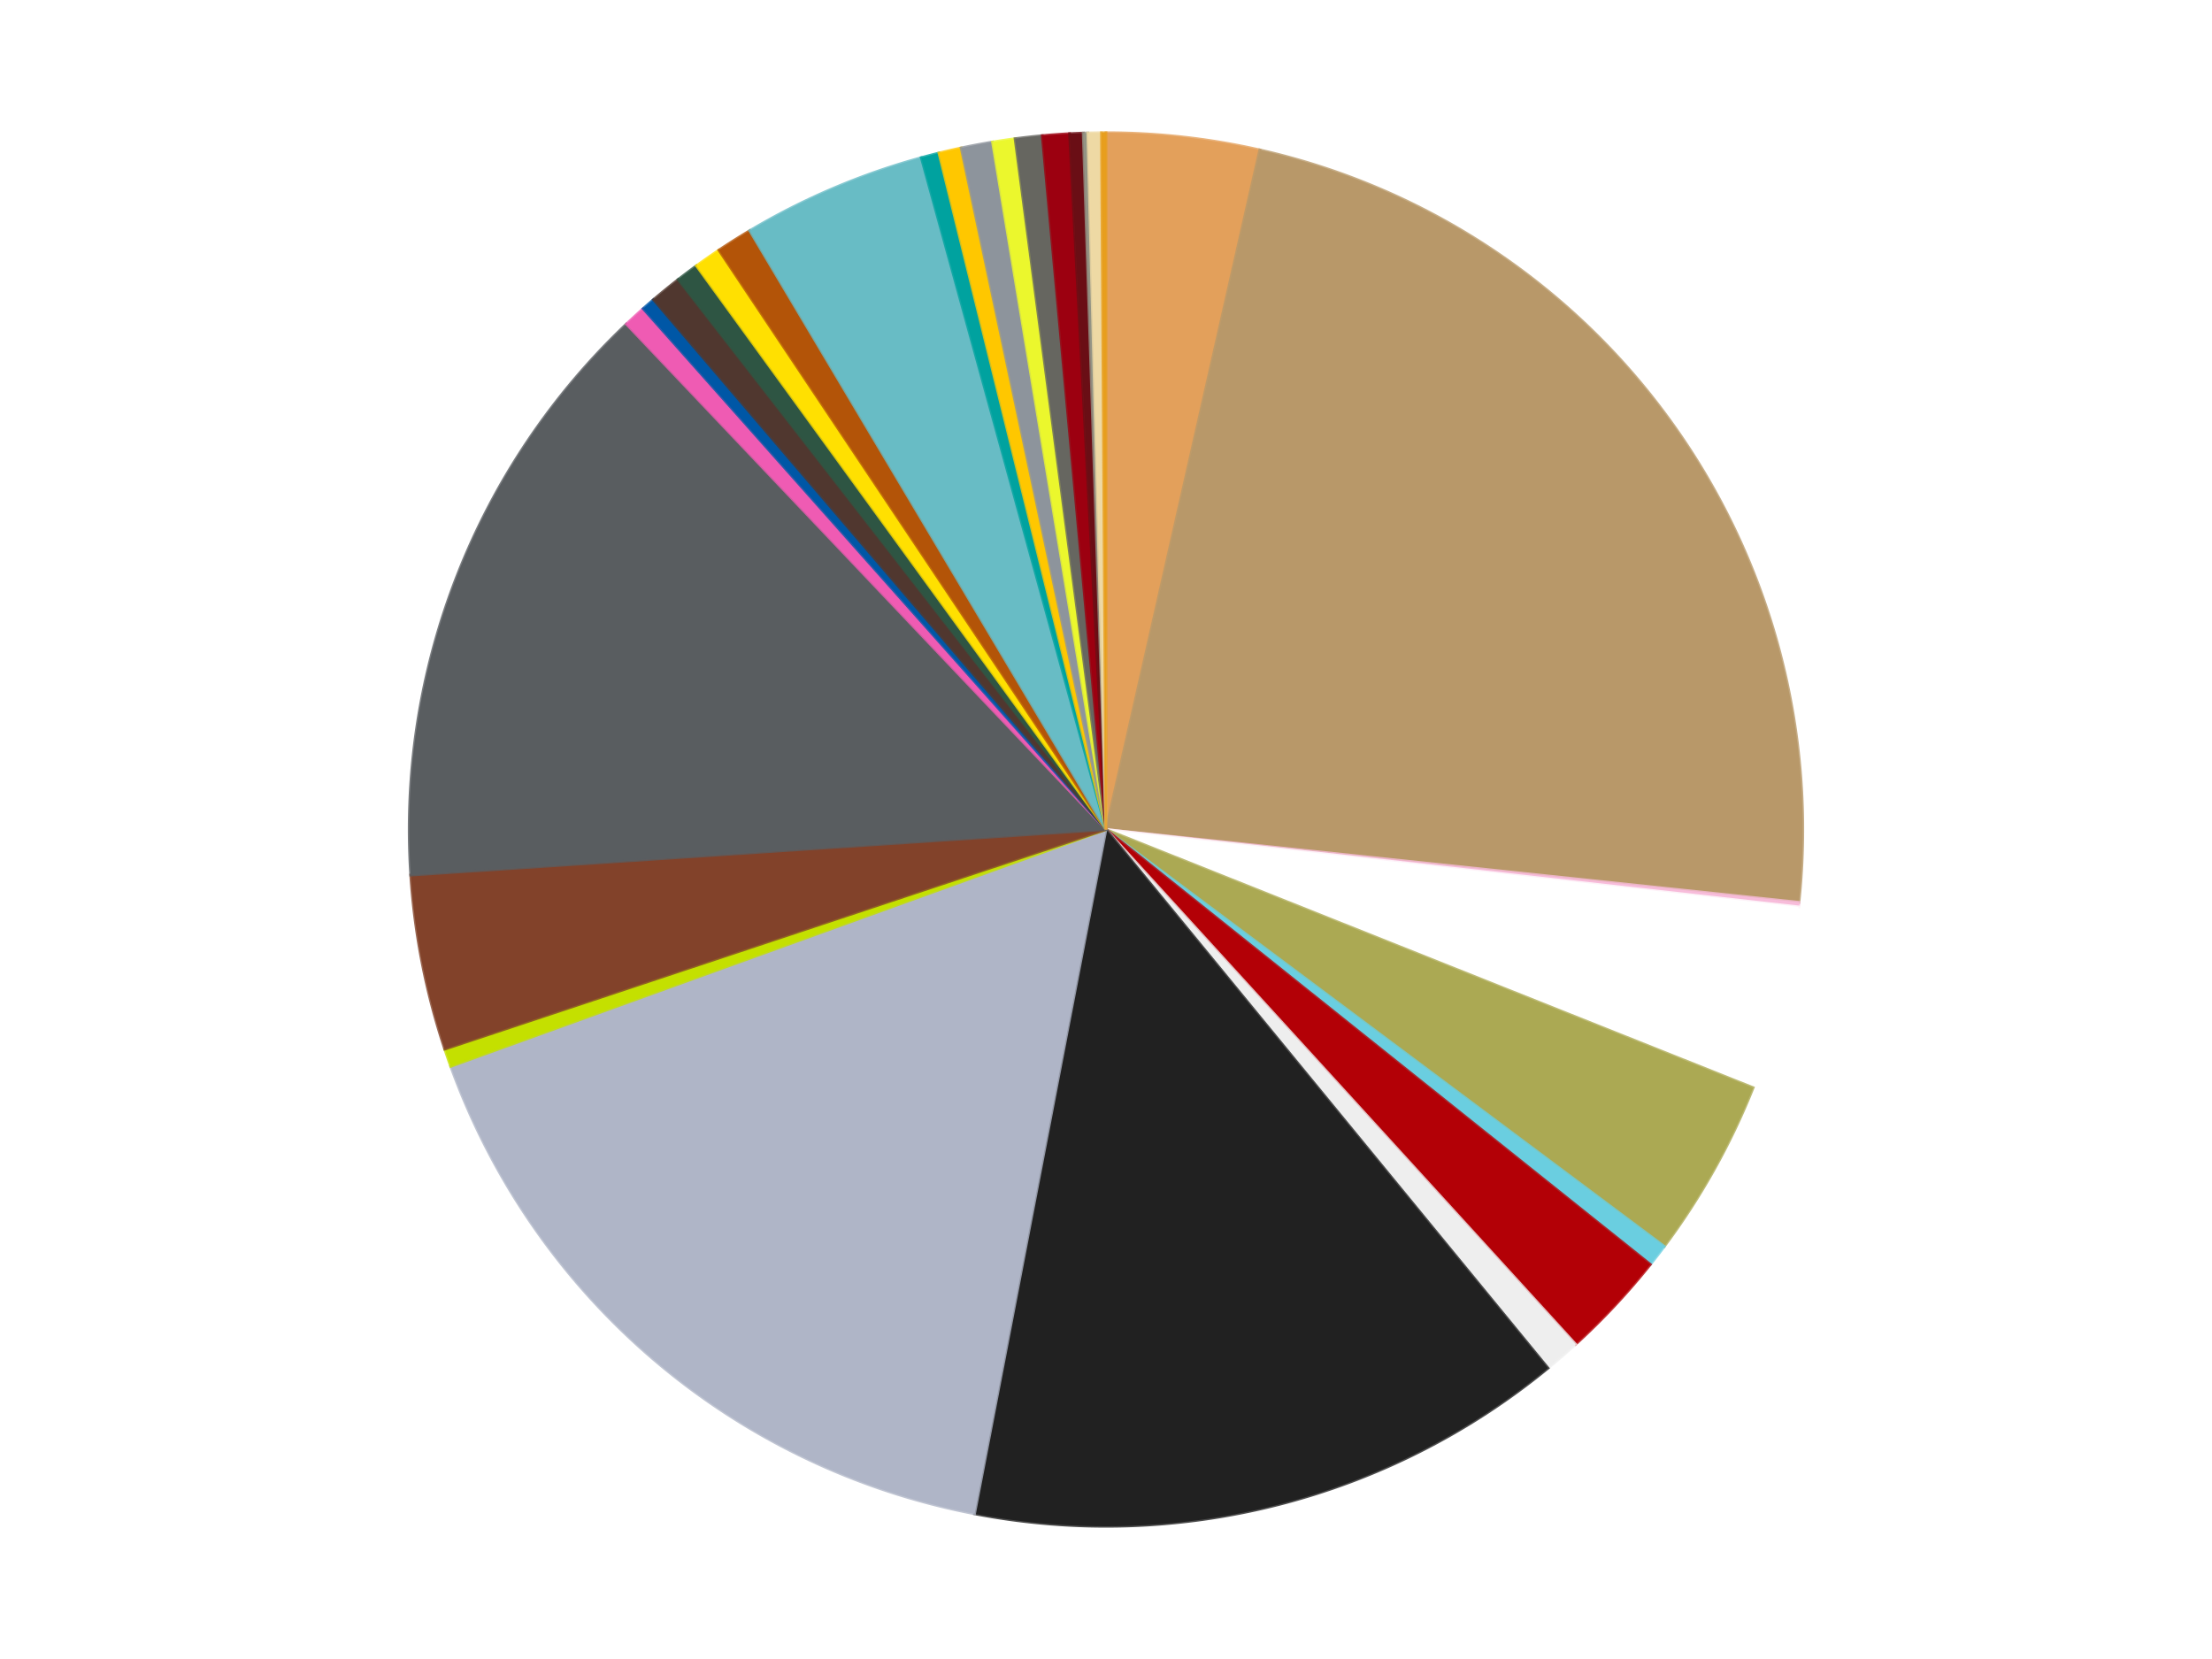 <?xml version='1.0' encoding='utf-8'?>
<svg xmlns="http://www.w3.org/2000/svg" xmlns:xlink="http://www.w3.org/1999/xlink" id="chart-126d0701-a933-44bb-98d5-027461cf7bd1" class="pygal-chart" viewBox="0 0 800 600"><!--Generated with pygal 3.0.4 (lxml) ©Kozea 2012-2016 on 2024-07-01--><!--http://pygal.org--><!--http://github.com/Kozea/pygal--><defs><style type="text/css">#chart-126d0701-a933-44bb-98d5-027461cf7bd1{-webkit-user-select:none;-webkit-font-smoothing:antialiased;font-family:Consolas,"Liberation Mono",Menlo,Courier,monospace}#chart-126d0701-a933-44bb-98d5-027461cf7bd1 .title{font-family:Consolas,"Liberation Mono",Menlo,Courier,monospace;font-size:16px}#chart-126d0701-a933-44bb-98d5-027461cf7bd1 .legends .legend text{font-family:Consolas,"Liberation Mono",Menlo,Courier,monospace;font-size:14px}#chart-126d0701-a933-44bb-98d5-027461cf7bd1 .axis text{font-family:Consolas,"Liberation Mono",Menlo,Courier,monospace;font-size:10px}#chart-126d0701-a933-44bb-98d5-027461cf7bd1 .axis text.major{font-family:Consolas,"Liberation Mono",Menlo,Courier,monospace;font-size:10px}#chart-126d0701-a933-44bb-98d5-027461cf7bd1 .text-overlay text.value{font-family:Consolas,"Liberation Mono",Menlo,Courier,monospace;font-size:16px}#chart-126d0701-a933-44bb-98d5-027461cf7bd1 .text-overlay text.label{font-family:Consolas,"Liberation Mono",Menlo,Courier,monospace;font-size:10px}#chart-126d0701-a933-44bb-98d5-027461cf7bd1 .tooltip{font-family:Consolas,"Liberation Mono",Menlo,Courier,monospace;font-size:14px}#chart-126d0701-a933-44bb-98d5-027461cf7bd1 text.no_data{font-family:Consolas,"Liberation Mono",Menlo,Courier,monospace;font-size:64px}
#chart-126d0701-a933-44bb-98d5-027461cf7bd1{background-color:transparent}#chart-126d0701-a933-44bb-98d5-027461cf7bd1 path,#chart-126d0701-a933-44bb-98d5-027461cf7bd1 line,#chart-126d0701-a933-44bb-98d5-027461cf7bd1 rect,#chart-126d0701-a933-44bb-98d5-027461cf7bd1 circle{-webkit-transition:150ms;-moz-transition:150ms;transition:150ms}#chart-126d0701-a933-44bb-98d5-027461cf7bd1 .graph &gt; .background{fill:transparent}#chart-126d0701-a933-44bb-98d5-027461cf7bd1 .plot &gt; .background{fill:transparent}#chart-126d0701-a933-44bb-98d5-027461cf7bd1 .graph{fill:rgba(0,0,0,.87)}#chart-126d0701-a933-44bb-98d5-027461cf7bd1 text.no_data{fill:rgba(0,0,0,1)}#chart-126d0701-a933-44bb-98d5-027461cf7bd1 .title{fill:rgba(0,0,0,1)}#chart-126d0701-a933-44bb-98d5-027461cf7bd1 .legends .legend text{fill:rgba(0,0,0,.87)}#chart-126d0701-a933-44bb-98d5-027461cf7bd1 .legends .legend:hover text{fill:rgba(0,0,0,1)}#chart-126d0701-a933-44bb-98d5-027461cf7bd1 .axis .line{stroke:rgba(0,0,0,1)}#chart-126d0701-a933-44bb-98d5-027461cf7bd1 .axis .guide.line{stroke:rgba(0,0,0,.54)}#chart-126d0701-a933-44bb-98d5-027461cf7bd1 .axis .major.line{stroke:rgba(0,0,0,.87)}#chart-126d0701-a933-44bb-98d5-027461cf7bd1 .axis text.major{fill:rgba(0,0,0,1)}#chart-126d0701-a933-44bb-98d5-027461cf7bd1 .axis.y .guides:hover .guide.line,#chart-126d0701-a933-44bb-98d5-027461cf7bd1 .line-graph .axis.x .guides:hover .guide.line,#chart-126d0701-a933-44bb-98d5-027461cf7bd1 .stackedline-graph .axis.x .guides:hover .guide.line,#chart-126d0701-a933-44bb-98d5-027461cf7bd1 .xy-graph .axis.x .guides:hover .guide.line{stroke:rgba(0,0,0,1)}#chart-126d0701-a933-44bb-98d5-027461cf7bd1 .axis .guides:hover text{fill:rgba(0,0,0,1)}#chart-126d0701-a933-44bb-98d5-027461cf7bd1 .reactive{fill-opacity:1.0;stroke-opacity:.8;stroke-width:1}#chart-126d0701-a933-44bb-98d5-027461cf7bd1 .ci{stroke:rgba(0,0,0,.87)}#chart-126d0701-a933-44bb-98d5-027461cf7bd1 .reactive.active,#chart-126d0701-a933-44bb-98d5-027461cf7bd1 .active .reactive{fill-opacity:0.6;stroke-opacity:.9;stroke-width:4}#chart-126d0701-a933-44bb-98d5-027461cf7bd1 .ci .reactive.active{stroke-width:1.5}#chart-126d0701-a933-44bb-98d5-027461cf7bd1 .series text{fill:rgba(0,0,0,1)}#chart-126d0701-a933-44bb-98d5-027461cf7bd1 .tooltip rect{fill:transparent;stroke:rgba(0,0,0,1);-webkit-transition:opacity 150ms;-moz-transition:opacity 150ms;transition:opacity 150ms}#chart-126d0701-a933-44bb-98d5-027461cf7bd1 .tooltip .label{fill:rgba(0,0,0,.87)}#chart-126d0701-a933-44bb-98d5-027461cf7bd1 .tooltip .label{fill:rgba(0,0,0,.87)}#chart-126d0701-a933-44bb-98d5-027461cf7bd1 .tooltip .legend{font-size:.8em;fill:rgba(0,0,0,.54)}#chart-126d0701-a933-44bb-98d5-027461cf7bd1 .tooltip .x_label{font-size:.6em;fill:rgba(0,0,0,1)}#chart-126d0701-a933-44bb-98d5-027461cf7bd1 .tooltip .xlink{font-size:.5em;text-decoration:underline}#chart-126d0701-a933-44bb-98d5-027461cf7bd1 .tooltip .value{font-size:1.5em}#chart-126d0701-a933-44bb-98d5-027461cf7bd1 .bound{font-size:.5em}#chart-126d0701-a933-44bb-98d5-027461cf7bd1 .max-value{font-size:.75em;fill:rgba(0,0,0,.54)}#chart-126d0701-a933-44bb-98d5-027461cf7bd1 .map-element{fill:transparent;stroke:rgba(0,0,0,.54) !important}#chart-126d0701-a933-44bb-98d5-027461cf7bd1 .map-element .reactive{fill-opacity:inherit;stroke-opacity:inherit}#chart-126d0701-a933-44bb-98d5-027461cf7bd1 .color-0,#chart-126d0701-a933-44bb-98d5-027461cf7bd1 .color-0 a:visited{stroke:#f44336;fill:#f44336}#chart-126d0701-a933-44bb-98d5-027461cf7bd1 .color-1,#chart-126d0701-a933-44bb-98d5-027461cf7bd1 .color-1 a:visited{stroke:#3f51b5;fill:#3f51b5}#chart-126d0701-a933-44bb-98d5-027461cf7bd1 .color-2,#chart-126d0701-a933-44bb-98d5-027461cf7bd1 .color-2 a:visited{stroke:#009688;fill:#009688}#chart-126d0701-a933-44bb-98d5-027461cf7bd1 .color-3,#chart-126d0701-a933-44bb-98d5-027461cf7bd1 .color-3 a:visited{stroke:#ffc107;fill:#ffc107}#chart-126d0701-a933-44bb-98d5-027461cf7bd1 .color-4,#chart-126d0701-a933-44bb-98d5-027461cf7bd1 .color-4 a:visited{stroke:#ff5722;fill:#ff5722}#chart-126d0701-a933-44bb-98d5-027461cf7bd1 .color-5,#chart-126d0701-a933-44bb-98d5-027461cf7bd1 .color-5 a:visited{stroke:#9c27b0;fill:#9c27b0}#chart-126d0701-a933-44bb-98d5-027461cf7bd1 .color-6,#chart-126d0701-a933-44bb-98d5-027461cf7bd1 .color-6 a:visited{stroke:#03a9f4;fill:#03a9f4}#chart-126d0701-a933-44bb-98d5-027461cf7bd1 .color-7,#chart-126d0701-a933-44bb-98d5-027461cf7bd1 .color-7 a:visited{stroke:#8bc34a;fill:#8bc34a}#chart-126d0701-a933-44bb-98d5-027461cf7bd1 .color-8,#chart-126d0701-a933-44bb-98d5-027461cf7bd1 .color-8 a:visited{stroke:#ff9800;fill:#ff9800}#chart-126d0701-a933-44bb-98d5-027461cf7bd1 .color-9,#chart-126d0701-a933-44bb-98d5-027461cf7bd1 .color-9 a:visited{stroke:#e91e63;fill:#e91e63}#chart-126d0701-a933-44bb-98d5-027461cf7bd1 .color-10,#chart-126d0701-a933-44bb-98d5-027461cf7bd1 .color-10 a:visited{stroke:#2196f3;fill:#2196f3}#chart-126d0701-a933-44bb-98d5-027461cf7bd1 .color-11,#chart-126d0701-a933-44bb-98d5-027461cf7bd1 .color-11 a:visited{stroke:#4caf50;fill:#4caf50}#chart-126d0701-a933-44bb-98d5-027461cf7bd1 .color-12,#chart-126d0701-a933-44bb-98d5-027461cf7bd1 .color-12 a:visited{stroke:#ffeb3b;fill:#ffeb3b}#chart-126d0701-a933-44bb-98d5-027461cf7bd1 .color-13,#chart-126d0701-a933-44bb-98d5-027461cf7bd1 .color-13 a:visited{stroke:#673ab7;fill:#673ab7}#chart-126d0701-a933-44bb-98d5-027461cf7bd1 .color-14,#chart-126d0701-a933-44bb-98d5-027461cf7bd1 .color-14 a:visited{stroke:#00bcd4;fill:#00bcd4}#chart-126d0701-a933-44bb-98d5-027461cf7bd1 .color-15,#chart-126d0701-a933-44bb-98d5-027461cf7bd1 .color-15 a:visited{stroke:#cddc39;fill:#cddc39}#chart-126d0701-a933-44bb-98d5-027461cf7bd1 .color-16,#chart-126d0701-a933-44bb-98d5-027461cf7bd1 .color-16 a:visited{stroke:#9e9e9e;fill:#9e9e9e}#chart-126d0701-a933-44bb-98d5-027461cf7bd1 .color-17,#chart-126d0701-a933-44bb-98d5-027461cf7bd1 .color-17 a:visited{stroke:#607d8b;fill:#607d8b}#chart-126d0701-a933-44bb-98d5-027461cf7bd1 .color-18,#chart-126d0701-a933-44bb-98d5-027461cf7bd1 .color-18 a:visited{stroke:#7b0f07;fill:#7b0f07}#chart-126d0701-a933-44bb-98d5-027461cf7bd1 .color-19,#chart-126d0701-a933-44bb-98d5-027461cf7bd1 .color-19 a:visited{stroke:#141938;fill:#141938}#chart-126d0701-a933-44bb-98d5-027461cf7bd1 .color-20,#chart-126d0701-a933-44bb-98d5-027461cf7bd1 .color-20 a:visited{stroke:#000000;fill:#000000}#chart-126d0701-a933-44bb-98d5-027461cf7bd1 .color-21,#chart-126d0701-a933-44bb-98d5-027461cf7bd1 .color-21 a:visited{stroke:#5e4600;fill:#5e4600}#chart-126d0701-a933-44bb-98d5-027461cf7bd1 .color-22,#chart-126d0701-a933-44bb-98d5-027461cf7bd1 .color-22 a:visited{stroke:#791d00;fill:#791d00}#chart-126d0701-a933-44bb-98d5-027461cf7bd1 .color-23,#chart-126d0701-a933-44bb-98d5-027461cf7bd1 .color-23 a:visited{stroke:#220826;fill:#220826}#chart-126d0701-a933-44bb-98d5-027461cf7bd1 .color-24,#chart-126d0701-a933-44bb-98d5-027461cf7bd1 .color-24 a:visited{stroke:#01364e;fill:#01364e}#chart-126d0701-a933-44bb-98d5-027461cf7bd1 .color-25,#chart-126d0701-a933-44bb-98d5-027461cf7bd1 .color-25 a:visited{stroke:#344c19;fill:#344c19}#chart-126d0701-a933-44bb-98d5-027461cf7bd1 .color-26,#chart-126d0701-a933-44bb-98d5-027461cf7bd1 .color-26 a:visited{stroke:#573400;fill:#573400}#chart-126d0701-a933-44bb-98d5-027461cf7bd1 .color-27,#chart-126d0701-a933-44bb-98d5-027461cf7bd1 .color-27 a:visited{stroke:#560823;fill:#560823}#chart-126d0701-a933-44bb-98d5-027461cf7bd1 .color-28,#chart-126d0701-a933-44bb-98d5-027461cf7bd1 .color-28 a:visited{stroke:#063b66;fill:#063b66}#chart-126d0701-a933-44bb-98d5-027461cf7bd1 .color-29,#chart-126d0701-a933-44bb-98d5-027461cf7bd1 .color-29 a:visited{stroke:#193a1a;fill:#193a1a}#chart-126d0701-a933-44bb-98d5-027461cf7bd1 .text-overlay .color-0 text{fill:black}#chart-126d0701-a933-44bb-98d5-027461cf7bd1 .text-overlay .color-1 text{fill:black}#chart-126d0701-a933-44bb-98d5-027461cf7bd1 .text-overlay .color-2 text{fill:black}#chart-126d0701-a933-44bb-98d5-027461cf7bd1 .text-overlay .color-3 text{fill:black}#chart-126d0701-a933-44bb-98d5-027461cf7bd1 .text-overlay .color-4 text{fill:black}#chart-126d0701-a933-44bb-98d5-027461cf7bd1 .text-overlay .color-5 text{fill:black}#chart-126d0701-a933-44bb-98d5-027461cf7bd1 .text-overlay .color-6 text{fill:black}#chart-126d0701-a933-44bb-98d5-027461cf7bd1 .text-overlay .color-7 text{fill:black}#chart-126d0701-a933-44bb-98d5-027461cf7bd1 .text-overlay .color-8 text{fill:black}#chart-126d0701-a933-44bb-98d5-027461cf7bd1 .text-overlay .color-9 text{fill:black}#chart-126d0701-a933-44bb-98d5-027461cf7bd1 .text-overlay .color-10 text{fill:black}#chart-126d0701-a933-44bb-98d5-027461cf7bd1 .text-overlay .color-11 text{fill:black}#chart-126d0701-a933-44bb-98d5-027461cf7bd1 .text-overlay .color-12 text{fill:black}#chart-126d0701-a933-44bb-98d5-027461cf7bd1 .text-overlay .color-13 text{fill:black}#chart-126d0701-a933-44bb-98d5-027461cf7bd1 .text-overlay .color-14 text{fill:black}#chart-126d0701-a933-44bb-98d5-027461cf7bd1 .text-overlay .color-15 text{fill:black}#chart-126d0701-a933-44bb-98d5-027461cf7bd1 .text-overlay .color-16 text{fill:black}#chart-126d0701-a933-44bb-98d5-027461cf7bd1 .text-overlay .color-17 text{fill:black}#chart-126d0701-a933-44bb-98d5-027461cf7bd1 .text-overlay .color-18 text{fill:black}#chart-126d0701-a933-44bb-98d5-027461cf7bd1 .text-overlay .color-19 text{fill:white}#chart-126d0701-a933-44bb-98d5-027461cf7bd1 .text-overlay .color-20 text{fill:white}#chart-126d0701-a933-44bb-98d5-027461cf7bd1 .text-overlay .color-21 text{fill:black}#chart-126d0701-a933-44bb-98d5-027461cf7bd1 .text-overlay .color-22 text{fill:black}#chart-126d0701-a933-44bb-98d5-027461cf7bd1 .text-overlay .color-23 text{fill:white}#chart-126d0701-a933-44bb-98d5-027461cf7bd1 .text-overlay .color-24 text{fill:white}#chart-126d0701-a933-44bb-98d5-027461cf7bd1 .text-overlay .color-25 text{fill:black}#chart-126d0701-a933-44bb-98d5-027461cf7bd1 .text-overlay .color-26 text{fill:white}#chart-126d0701-a933-44bb-98d5-027461cf7bd1 .text-overlay .color-27 text{fill:black}#chart-126d0701-a933-44bb-98d5-027461cf7bd1 .text-overlay .color-28 text{fill:black}#chart-126d0701-a933-44bb-98d5-027461cf7bd1 .text-overlay .color-29 text{fill:white}
#chart-126d0701-a933-44bb-98d5-027461cf7bd1 text.no_data{text-anchor:middle}#chart-126d0701-a933-44bb-98d5-027461cf7bd1 .guide.line{fill:none}#chart-126d0701-a933-44bb-98d5-027461cf7bd1 .centered{text-anchor:middle}#chart-126d0701-a933-44bb-98d5-027461cf7bd1 .title{text-anchor:middle}#chart-126d0701-a933-44bb-98d5-027461cf7bd1 .legends .legend text{fill-opacity:1}#chart-126d0701-a933-44bb-98d5-027461cf7bd1 .axis.x text{text-anchor:middle}#chart-126d0701-a933-44bb-98d5-027461cf7bd1 .axis.x:not(.web) text[transform]{text-anchor:start}#chart-126d0701-a933-44bb-98d5-027461cf7bd1 .axis.x:not(.web) text[transform].backwards{text-anchor:end}#chart-126d0701-a933-44bb-98d5-027461cf7bd1 .axis.y text{text-anchor:end}#chart-126d0701-a933-44bb-98d5-027461cf7bd1 .axis.y text[transform].backwards{text-anchor:start}#chart-126d0701-a933-44bb-98d5-027461cf7bd1 .axis.y2 text{text-anchor:start}#chart-126d0701-a933-44bb-98d5-027461cf7bd1 .axis.y2 text[transform].backwards{text-anchor:end}#chart-126d0701-a933-44bb-98d5-027461cf7bd1 .axis .guide.line{stroke-dasharray:4,4;stroke:black}#chart-126d0701-a933-44bb-98d5-027461cf7bd1 .axis .major.guide.line{stroke-dasharray:6,6;stroke:black}#chart-126d0701-a933-44bb-98d5-027461cf7bd1 .horizontal .axis.y .guide.line,#chart-126d0701-a933-44bb-98d5-027461cf7bd1 .horizontal .axis.y2 .guide.line,#chart-126d0701-a933-44bb-98d5-027461cf7bd1 .vertical .axis.x .guide.line{opacity:0}#chart-126d0701-a933-44bb-98d5-027461cf7bd1 .horizontal .axis.always_show .guide.line,#chart-126d0701-a933-44bb-98d5-027461cf7bd1 .vertical .axis.always_show .guide.line{opacity:1 !important}#chart-126d0701-a933-44bb-98d5-027461cf7bd1 .axis.y .guides:hover .guide.line,#chart-126d0701-a933-44bb-98d5-027461cf7bd1 .axis.y2 .guides:hover .guide.line,#chart-126d0701-a933-44bb-98d5-027461cf7bd1 .axis.x .guides:hover .guide.line{opacity:1}#chart-126d0701-a933-44bb-98d5-027461cf7bd1 .axis .guides:hover text{opacity:1}#chart-126d0701-a933-44bb-98d5-027461cf7bd1 .nofill{fill:none}#chart-126d0701-a933-44bb-98d5-027461cf7bd1 .subtle-fill{fill-opacity:.2}#chart-126d0701-a933-44bb-98d5-027461cf7bd1 .dot{stroke-width:1px;fill-opacity:1;stroke-opacity:1}#chart-126d0701-a933-44bb-98d5-027461cf7bd1 .dot.active{stroke-width:5px}#chart-126d0701-a933-44bb-98d5-027461cf7bd1 .dot.negative{fill:transparent}#chart-126d0701-a933-44bb-98d5-027461cf7bd1 text,#chart-126d0701-a933-44bb-98d5-027461cf7bd1 tspan{stroke:none !important}#chart-126d0701-a933-44bb-98d5-027461cf7bd1 .series text.active{opacity:1}#chart-126d0701-a933-44bb-98d5-027461cf7bd1 .tooltip rect{fill-opacity:.95;stroke-width:.5}#chart-126d0701-a933-44bb-98d5-027461cf7bd1 .tooltip text{fill-opacity:1}#chart-126d0701-a933-44bb-98d5-027461cf7bd1 .showable{visibility:hidden}#chart-126d0701-a933-44bb-98d5-027461cf7bd1 .showable.shown{visibility:visible}#chart-126d0701-a933-44bb-98d5-027461cf7bd1 .gauge-background{fill:rgba(229,229,229,1);stroke:none}#chart-126d0701-a933-44bb-98d5-027461cf7bd1 .bg-lines{stroke:transparent;stroke-width:2px}</style><script type="text/javascript">window.pygal = window.pygal || {};window.pygal.config = window.pygal.config || {};window.pygal.config['126d0701-a933-44bb-98d5-027461cf7bd1'] = {"allow_interruptions": false, "box_mode": "extremes", "classes": ["pygal-chart"], "css": ["file://style.css", "file://graph.css"], "defs": [], "disable_xml_declaration": false, "dots_size": 2.5, "dynamic_print_values": false, "explicit_size": false, "fill": false, "force_uri_protocol": "https", "formatter": null, "half_pie": false, "height": 600, "include_x_axis": false, "inner_radius": 0, "interpolate": null, "interpolation_parameters": {}, "interpolation_precision": 250, "inverse_y_axis": false, "js": ["//kozea.github.io/pygal.js/2.0.x/pygal-tooltips.min.js"], "legend_at_bottom": false, "legend_at_bottom_columns": null, "legend_box_size": 12, "logarithmic": false, "margin": 20, "margin_bottom": null, "margin_left": null, "margin_right": null, "margin_top": null, "max_scale": 16, "min_scale": 4, "missing_value_fill_truncation": "x", "no_data_text": "No data", "no_prefix": false, "order_min": null, "pretty_print": false, "print_labels": false, "print_values": false, "print_values_position": "center", "print_zeroes": true, "range": null, "rounded_bars": null, "secondary_range": null, "show_dots": true, "show_legend": false, "show_minor_x_labels": true, "show_minor_y_labels": true, "show_only_major_dots": false, "show_x_guides": false, "show_x_labels": true, "show_y_guides": true, "show_y_labels": true, "spacing": 10, "stack_from_top": false, "strict": false, "stroke": true, "stroke_style": null, "style": {"background": "transparent", "ci_colors": [], "colors": ["#F44336", "#3F51B5", "#009688", "#FFC107", "#FF5722", "#9C27B0", "#03A9F4", "#8BC34A", "#FF9800", "#E91E63", "#2196F3", "#4CAF50", "#FFEB3B", "#673AB7", "#00BCD4", "#CDDC39", "#9E9E9E", "#607D8B"], "dot_opacity": "1", "font_family": "Consolas, \"Liberation Mono\", Menlo, Courier, monospace", "foreground": "rgba(0, 0, 0, .87)", "foreground_strong": "rgba(0, 0, 0, 1)", "foreground_subtle": "rgba(0, 0, 0, .54)", "guide_stroke_color": "black", "guide_stroke_dasharray": "4,4", "label_font_family": "Consolas, \"Liberation Mono\", Menlo, Courier, monospace", "label_font_size": 10, "legend_font_family": "Consolas, \"Liberation Mono\", Menlo, Courier, monospace", "legend_font_size": 14, "major_guide_stroke_color": "black", "major_guide_stroke_dasharray": "6,6", "major_label_font_family": "Consolas, \"Liberation Mono\", Menlo, Courier, monospace", "major_label_font_size": 10, "no_data_font_family": "Consolas, \"Liberation Mono\", Menlo, Courier, monospace", "no_data_font_size": 64, "opacity": "1.0", "opacity_hover": "0.6", "plot_background": "transparent", "stroke_opacity": ".8", "stroke_opacity_hover": ".9", "stroke_width": "1", "stroke_width_hover": "4", "title_font_family": "Consolas, \"Liberation Mono\", Menlo, Courier, monospace", "title_font_size": 16, "tooltip_font_family": "Consolas, \"Liberation Mono\", Menlo, Courier, monospace", "tooltip_font_size": 14, "transition": "150ms", "value_background": "rgba(229, 229, 229, 1)", "value_colors": [], "value_font_family": "Consolas, \"Liberation Mono\", Menlo, Courier, monospace", "value_font_size": 16, "value_label_font_family": "Consolas, \"Liberation Mono\", Menlo, Courier, monospace", "value_label_font_size": 10}, "title": null, "tooltip_border_radius": 0, "tooltip_fancy_mode": true, "truncate_label": null, "truncate_legend": null, "width": 800, "x_label_rotation": 0, "x_labels": null, "x_labels_major": null, "x_labels_major_count": null, "x_labels_major_every": null, "x_title": null, "xrange": null, "y_label_rotation": 0, "y_labels": null, "y_labels_major": null, "y_labels_major_count": null, "y_labels_major_every": null, "y_title": null, "zero": 0, "legends": ["Medium Nougat", "Dark Tan", "Bright Pink", "White", "Olive Green", "Medium Azure", "Red", "Trans-Clear", "Black", "Light Bluish Gray", "Lime", "Reddish Brown", "Dark Bluish Gray", "Dark Pink", "Blue", "Dark Brown", "Dark Green", "Yellow", "Dark Orange", "Trans-Light Blue", "Dark Turquoise", "Bright Light Orange", "Flat Silver", "Trans-Yellow", "Pearl Dark Gray", "Trans-Red", "Dark Red", "Trans-Black", "Tan", "Pearl Gold"]}</script><script type="text/javascript" xlink:href="https://kozea.github.io/pygal.js/2.0.x/pygal-tooltips.min.js"/></defs><title>Pygal</title><g class="graph pie-graph vertical"><rect x="0" y="0" width="800" height="600" class="background"/><g transform="translate(20, 20)" class="plot"><rect x="0" y="0" width="760" height="560" class="background"/><g class="series serie-0 color-0"><g class="slices"><g class="slice" style="fill: #E3A05B; stroke: #E3A05B"><path d="M380 28 A252 252 0 0 1 435.616 34.214 L380 280 A0 0 0 0 0 380 280 z" class="slice reactive tooltip-trigger"/><desc class="value">34</desc><desc class="x centered">393.990448877839</desc><desc class="y centered">154.77912578089638</desc></g></g></g><g class="series serie-1 color-1"><g class="slices"><g class="slice" style="fill: #B89869; stroke: #B89869"><path d="M435.616 34.214 A252 252 0 0 1 630.62 306.341 L380 280 A0 0 0 0 0 380 280 z" class="slice reactive tooltip-trigger"/><desc class="value">222</desc><desc class="x centered">482.4186822585435</desc><desc class="y centered">206.60781019465693</desc></g></g></g><g class="series serie-2 color-2"><g class="slices"><g class="slice" style="fill: #F7BCDA; stroke: #F7BCDA"><path d="M630.62 306.341 A252 252 0 0 1 630.442 307.981 L380 280 A0 0 0 0 0 380 280 z" class="slice reactive tooltip-trigger"/><desc class="value">1</desc><desc class="x centered">505.26598726679595</desc><desc class="y centered">293.58059034338766</desc></g></g></g><g class="series serie-3 color-3"><g class="slices"><g class="slice" style="fill: #FFFFFF; stroke: #FFFFFF"><path d="M630.442 307.981 A252 252 0 0 1 614.06 373.38 L380 280 A0 0 0 0 0 380 280 z" class="slice reactive tooltip-trigger"/><desc class="value">41</desc><desc class="x centered">502.22393790251255</desc><desc class="y centered">310.61550266781126</desc></g></g></g><g class="series serie-4 color-4"><g class="slices"><g class="slice" style="fill: #ABA953; stroke: #ABA953"><path d="M614.06 373.38 A252 252 0 0 1 581.916 430.778 L380 280 A0 0 0 0 0 380 280 z" class="slice reactive tooltip-trigger"/><desc class="value">40</desc><desc class="x centered">489.93449689117244</desc><desc class="y centered">341.5662764286163</desc></g></g></g><g class="series serie-5 color-5"><g class="slices"><g class="slice" style="fill: #6ACEE0; stroke: #6ACEE0"><path d="M581.916 430.778 A252 252 0 0 1 576.875 437.304 L380 280 A0 0 0 0 0 380 280 z" class="slice reactive tooltip-trigger"/><desc class="value">5</desc><desc class="x centered">479.71097300872316</desc><desc class="y centered">357.03065533703887</desc></g></g></g><g class="series serie-6 color-6"><g class="slices"><g class="slice" style="fill: #B30006; stroke: #B30006"><path d="M576.875 437.304 A252 252 0 0 1 549.843 466.165 L380 280 A0 0 0 0 0 380 280 z" class="slice reactive tooltip-trigger"/><desc class="value">24</desc><desc class="x centered">471.9628731599273</desc><desc class="y centered">366.1326300548818</desc></g></g></g><g class="series serie-7 color-7"><g class="slices"><g class="slice" style="fill: #EEEEEE; stroke: #EEEEEE"><path d="M549.843 466.165 A252 252 0 0 1 539.867 474.799 L380 280 A0 0 0 0 0 380 280 z" class="slice reactive tooltip-trigger"/><desc class="value">8</desc><desc class="x centered">462.45577946168487</desc><desc class="y centered">375.2735243043207</desc></g></g></g><g class="series serie-8 color-8"><g class="slices"><g class="slice" style="fill: #212121; stroke: #212121"><path d="M539.867 474.799 A252 252 0 0 1 332.456 527.474 L380 280 A0 0 0 0 0 380 280 z" class="slice reactive tooltip-trigger"/><desc class="value">134</desc><desc class="x centered">411.0153149216531</desc><desc class="y centered">402.1230946230511</desc></g></g></g><g class="series serie-9 color-9"><g class="slices"><g class="slice" style="fill: #AFB5C7; stroke: #AFB5C7"><path d="M332.456 527.474 A252 252 0 0 1 143.01 365.672 L380 280 A0 0 0 0 0 380 280 z" class="slice reactive tooltip-trigger"/><desc class="value">158</desc><desc class="x centered">298.16954591039683</desc><desc class="y centered">375.81115166560386</desc></g></g></g><g class="series serie-10 color-10"><g class="slices"><g class="slice" style="fill: #C4E000; stroke: #C4E000"><path d="M143.01 365.672 A252 252 0 0 1 140.849 359.439 L380 280 A0 0 0 0 0 380 280 z" class="slice reactive tooltip-trigger"/><desc class="value">4</desc><desc class="x centered">260.95443814517336</desc><desc class="y centered">321.2814026247733</desc></g></g></g><g class="series serie-11 color-11"><g class="slices"><g class="slice" style="fill: #82422A; stroke: #82422A"><path d="M140.849 359.439 A252 252 0 0 1 128.54 296.482 L380 280 A0 0 0 0 0 380 280 z" class="slice reactive tooltip-trigger"/><desc class="value">39</desc><desc class="x centered">256.3412741485636</desc><desc class="y centered">304.17683851952745</desc></g></g></g><g class="series serie-12 color-12"><g class="slices"><g class="slice" style="fill: #595D60; stroke: #595D60"><path d="M128.54 296.482 A252 252 0 0 1 206.535 97.206 L380 280 A0 0 0 0 0 380 280 z" class="slice reactive tooltip-trigger"/><desc class="value">134</desc><desc class="x centered">262.66691822039076</desc><desc class="y centered">234.07671701522713</desc></g></g></g><g class="series serie-13 color-13"><g class="slices"><g class="slice" style="fill: #EF5BB3; stroke: #EF5BB3"><path d="M206.535 97.206 A252 252 0 0 1 212.608 91.628 L380 280 A0 0 0 0 0 380 280 z" class="slice reactive tooltip-trigger"/><desc class="value">5</desc><desc class="x centered">294.7743496591692</desc><desc class="y centered">187.19596709203608</desc></g></g></g><g class="series serie-14 color-14"><g class="slices"><g class="slice" style="fill: #0057A6; stroke: #0057A6"><path d="M212.608 91.628 A252 252 0 0 1 216.339 88.378 L380 280 A0 0 0 0 0 380 280 z" class="slice reactive tooltip-trigger"/><desc class="value">3</desc><desc class="x centered">297.23288073317684</desc><desc class="y centered">184.9968212728044</desc></g></g></g><g class="series serie-15 color-15"><g class="slices"><g class="slice" style="fill: #50372F; stroke: #50372F"><path d="M216.339 88.378 A252 252 0 0 1 225.287 81.083 L380 280 A0 0 0 0 0 380 280 z" class="slice reactive tooltip-trigger"/><desc class="value">7</desc><desc class="x centered">300.3856121584846</desc><desc class="y centered">182.33962293426896</desc></g></g></g><g class="series serie-16 color-16"><g class="slices"><g class="slice" style="fill: #2E5543; stroke: #2E5543"><path d="M225.287 81.083 A252 252 0 0 1 231.878 76.128 L380 280 A0 0 0 0 0 380 280 z" class="slice reactive tooltip-trigger"/><desc class="value">5</desc><desc class="x centered">304.2811203767892</desc><desc class="y centered">179.28926934727502</desc></g></g></g><g class="series serie-17 color-17"><g class="slices"><g class="slice" style="fill: #FFE001; stroke: #FFE001"><path d="M231.878 76.128 A252 252 0 0 1 239.996 70.47 L380 280 A0 0 0 0 0 380 280 z" class="slice reactive tooltip-trigger"/><desc class="value">6</desc><desc class="x centered">307.954717011321</desc><desc class="y centered">176.62941811578514</desc></g></g></g><g class="series serie-18 color-18"><g class="slices"><g class="slice" style="fill: #B35408; stroke: #B35408"><path d="M239.996 70.47 A252 252 0 0 1 251.154 63.43 L380 280 A0 0 0 0 0 380 280 z" class="slice reactive tooltip-trigger"/><desc class="value">8</desc><desc class="x centered">312.7645709946331</desc><desc class="y centered">173.43829446529924</desc></g></g></g><g class="series serie-19 color-19"><g class="slices"><g class="slice" style="fill: #68BCC5; stroke: #68BCC5"><path d="M251.154 63.43 A252 252 0 0 1 313.186 37.019 L380 280 A0 0 0 0 0 380 280 z" class="slice reactive tooltip-trigger"/><desc class="value">41</desc><desc class="x centered">330.64138863265384</desc><desc class="y centered">164.07016137384093</desc></g></g></g><g class="series serie-20 color-20"><g class="slices"><g class="slice" style="fill: #00A29F; stroke: #00A29F"><path d="M313.186 37.019 A252 252 0 0 1 319.569 35.353 L380 280 A0 0 0 0 0 380 280 z" class="slice reactive tooltip-trigger"/><desc class="value">4</desc><desc class="x centered">348.1860612960903</desc><desc class="y centered">158.08251436260718</desc></g></g></g><g class="series serie-21 color-21"><g class="slices"><g class="slice" style="fill: #FFC700; stroke: #FFC700"><path d="M319.569 35.353 A252 252 0 0 1 327.606 33.507 L380 280 A0 0 0 0 0 380 280 z" class="slice reactive tooltip-trigger"/><desc class="value">5</desc><desc class="x centered">351.79010596982937</desc><desc class="y centered">157.1985265609303</desc></g></g></g><g class="series serie-22 color-22"><g class="slices"><g class="slice" style="fill: #8D949C; stroke: #8D949C"><path d="M327.606 33.507 A252 252 0 0 1 338.95 31.366 L380 280 A0 0 0 0 0 380 280 z" class="slice reactive tooltip-trigger"/><desc class="value">7</desc><desc class="x centered">356.63301799793976</desc><desc class="y centered">156.18568680433026</desc></g></g></g><g class="series serie-23 color-23"><g class="slices"><g class="slice" style="fill: #EBF72D; stroke: #EBF72D"><path d="M338.95 31.366 A252 252 0 0 1 347.107 30.156 L380 280 A0 0 0 0 0 380 280 z" class="slice reactive tooltip-trigger"/><desc class="value">5</desc><desc class="x centered">361.51196021862467</desc><desc class="y centered">155.36375974443757</desc></g></g></g><g class="series serie-24 color-24"><g class="slices"><g class="slice" style="fill: #666660; stroke: #666660"><path d="M347.107 30.156 A252 252 0 0 1 356.942 29.057 L380 280 A0 0 0 0 0 380 280 z" class="slice reactive tooltip-trigger"/><desc class="value">6</desc><desc class="x centered">366.0095511221613</desc><desc class="y centered">154.77912578089632</desc></g></g></g><g class="series serie-25 color-25"><g class="slices"><g class="slice" style="fill: #9C0010; stroke: #9C0010"><path d="M356.942 29.057 A252 252 0 0 1 366.811 28.345 L380 280 A0 0 0 0 0 380 280 z" class="slice reactive tooltip-trigger"/><desc class="value">6</desc><desc class="x centered">370.9364857022537</desc><desc class="y centered">154.32640409149363</desc></g></g></g><g class="series serie-26 color-26"><g class="slices"><g class="slice" style="fill: #6A0E15; stroke: #6A0E15"><path d="M366.811 28.345 A252 252 0 0 1 371.755 28.135 L380 280 A0 0 0 0 0 380 280 z" class="slice reactive tooltip-trigger"/><desc class="value">3</desc><desc class="x centered">374.64127429635465</desc><desc class="y centered">154.11400372228414</desc></g></g></g><g class="series serie-27 color-27"><g class="slices"><g class="slice" style="fill: #939484; stroke: #939484"><path d="M371.755 28.135 A252 252 0 0 1 373.403 28.086 L380 280 A0 0 0 0 0 380 280 z" class="slice reactive tooltip-trigger"/><desc class="value">1</desc><desc class="x centered">376.28953017075696</desc><desc class="y centered">154.0546451287453</desc></g></g></g><g class="series serie-28 color-28"><g class="slices"><g class="slice" style="fill: #EED9A4; stroke: #EED9A4"><path d="M373.403 28.086 A252 252 0 0 1 378.351 28.005 L380 280 A0 0 0 0 0 380 280 z" class="slice reactive tooltip-trigger"/><desc class="value">3</desc><desc class="x centered">377.938421815063</desc><desc class="y centered">154.01686662339523</desc></g></g></g><g class="series serie-29 color-29"><g class="slices"><g class="slice" style="fill: #E79E1D; stroke: #E79E1D"><path d="M378.351 28.005 A252 252 0 0 1 380 28 L380 280 A0 0 0 0 0 380 280 z" class="slice reactive tooltip-trigger"/><desc class="value">1</desc><desc class="x centered">379.587666700178</desc><desc class="y centered">154.00067467938624</desc></g></g></g></g><g class="titles"/><g transform="translate(20, 20)" class="plot overlay"><g class="series serie-0 color-0"/><g class="series serie-1 color-1"/><g class="series serie-2 color-2"/><g class="series serie-3 color-3"/><g class="series serie-4 color-4"/><g class="series serie-5 color-5"/><g class="series serie-6 color-6"/><g class="series serie-7 color-7"/><g class="series serie-8 color-8"/><g class="series serie-9 color-9"/><g class="series serie-10 color-10"/><g class="series serie-11 color-11"/><g class="series serie-12 color-12"/><g class="series serie-13 color-13"/><g class="series serie-14 color-14"/><g class="series serie-15 color-15"/><g class="series serie-16 color-16"/><g class="series serie-17 color-17"/><g class="series serie-18 color-18"/><g class="series serie-19 color-19"/><g class="series serie-20 color-20"/><g class="series serie-21 color-21"/><g class="series serie-22 color-22"/><g class="series serie-23 color-23"/><g class="series serie-24 color-24"/><g class="series serie-25 color-25"/><g class="series serie-26 color-26"/><g class="series serie-27 color-27"/><g class="series serie-28 color-28"/><g class="series serie-29 color-29"/></g><g transform="translate(20, 20)" class="plot text-overlay"><g class="series serie-0 color-0"/><g class="series serie-1 color-1"/><g class="series serie-2 color-2"/><g class="series serie-3 color-3"/><g class="series serie-4 color-4"/><g class="series serie-5 color-5"/><g class="series serie-6 color-6"/><g class="series serie-7 color-7"/><g class="series serie-8 color-8"/><g class="series serie-9 color-9"/><g class="series serie-10 color-10"/><g class="series serie-11 color-11"/><g class="series serie-12 color-12"/><g class="series serie-13 color-13"/><g class="series serie-14 color-14"/><g class="series serie-15 color-15"/><g class="series serie-16 color-16"/><g class="series serie-17 color-17"/><g class="series serie-18 color-18"/><g class="series serie-19 color-19"/><g class="series serie-20 color-20"/><g class="series serie-21 color-21"/><g class="series serie-22 color-22"/><g class="series serie-23 color-23"/><g class="series serie-24 color-24"/><g class="series serie-25 color-25"/><g class="series serie-26 color-26"/><g class="series serie-27 color-27"/><g class="series serie-28 color-28"/><g class="series serie-29 color-29"/></g><g transform="translate(20, 20)" class="plot tooltip-overlay"><g transform="translate(0 0)" style="opacity: 0" class="tooltip"><rect rx="0" ry="0" width="0" height="0" class="tooltip-box"/><g class="text"/></g></g></g></svg>